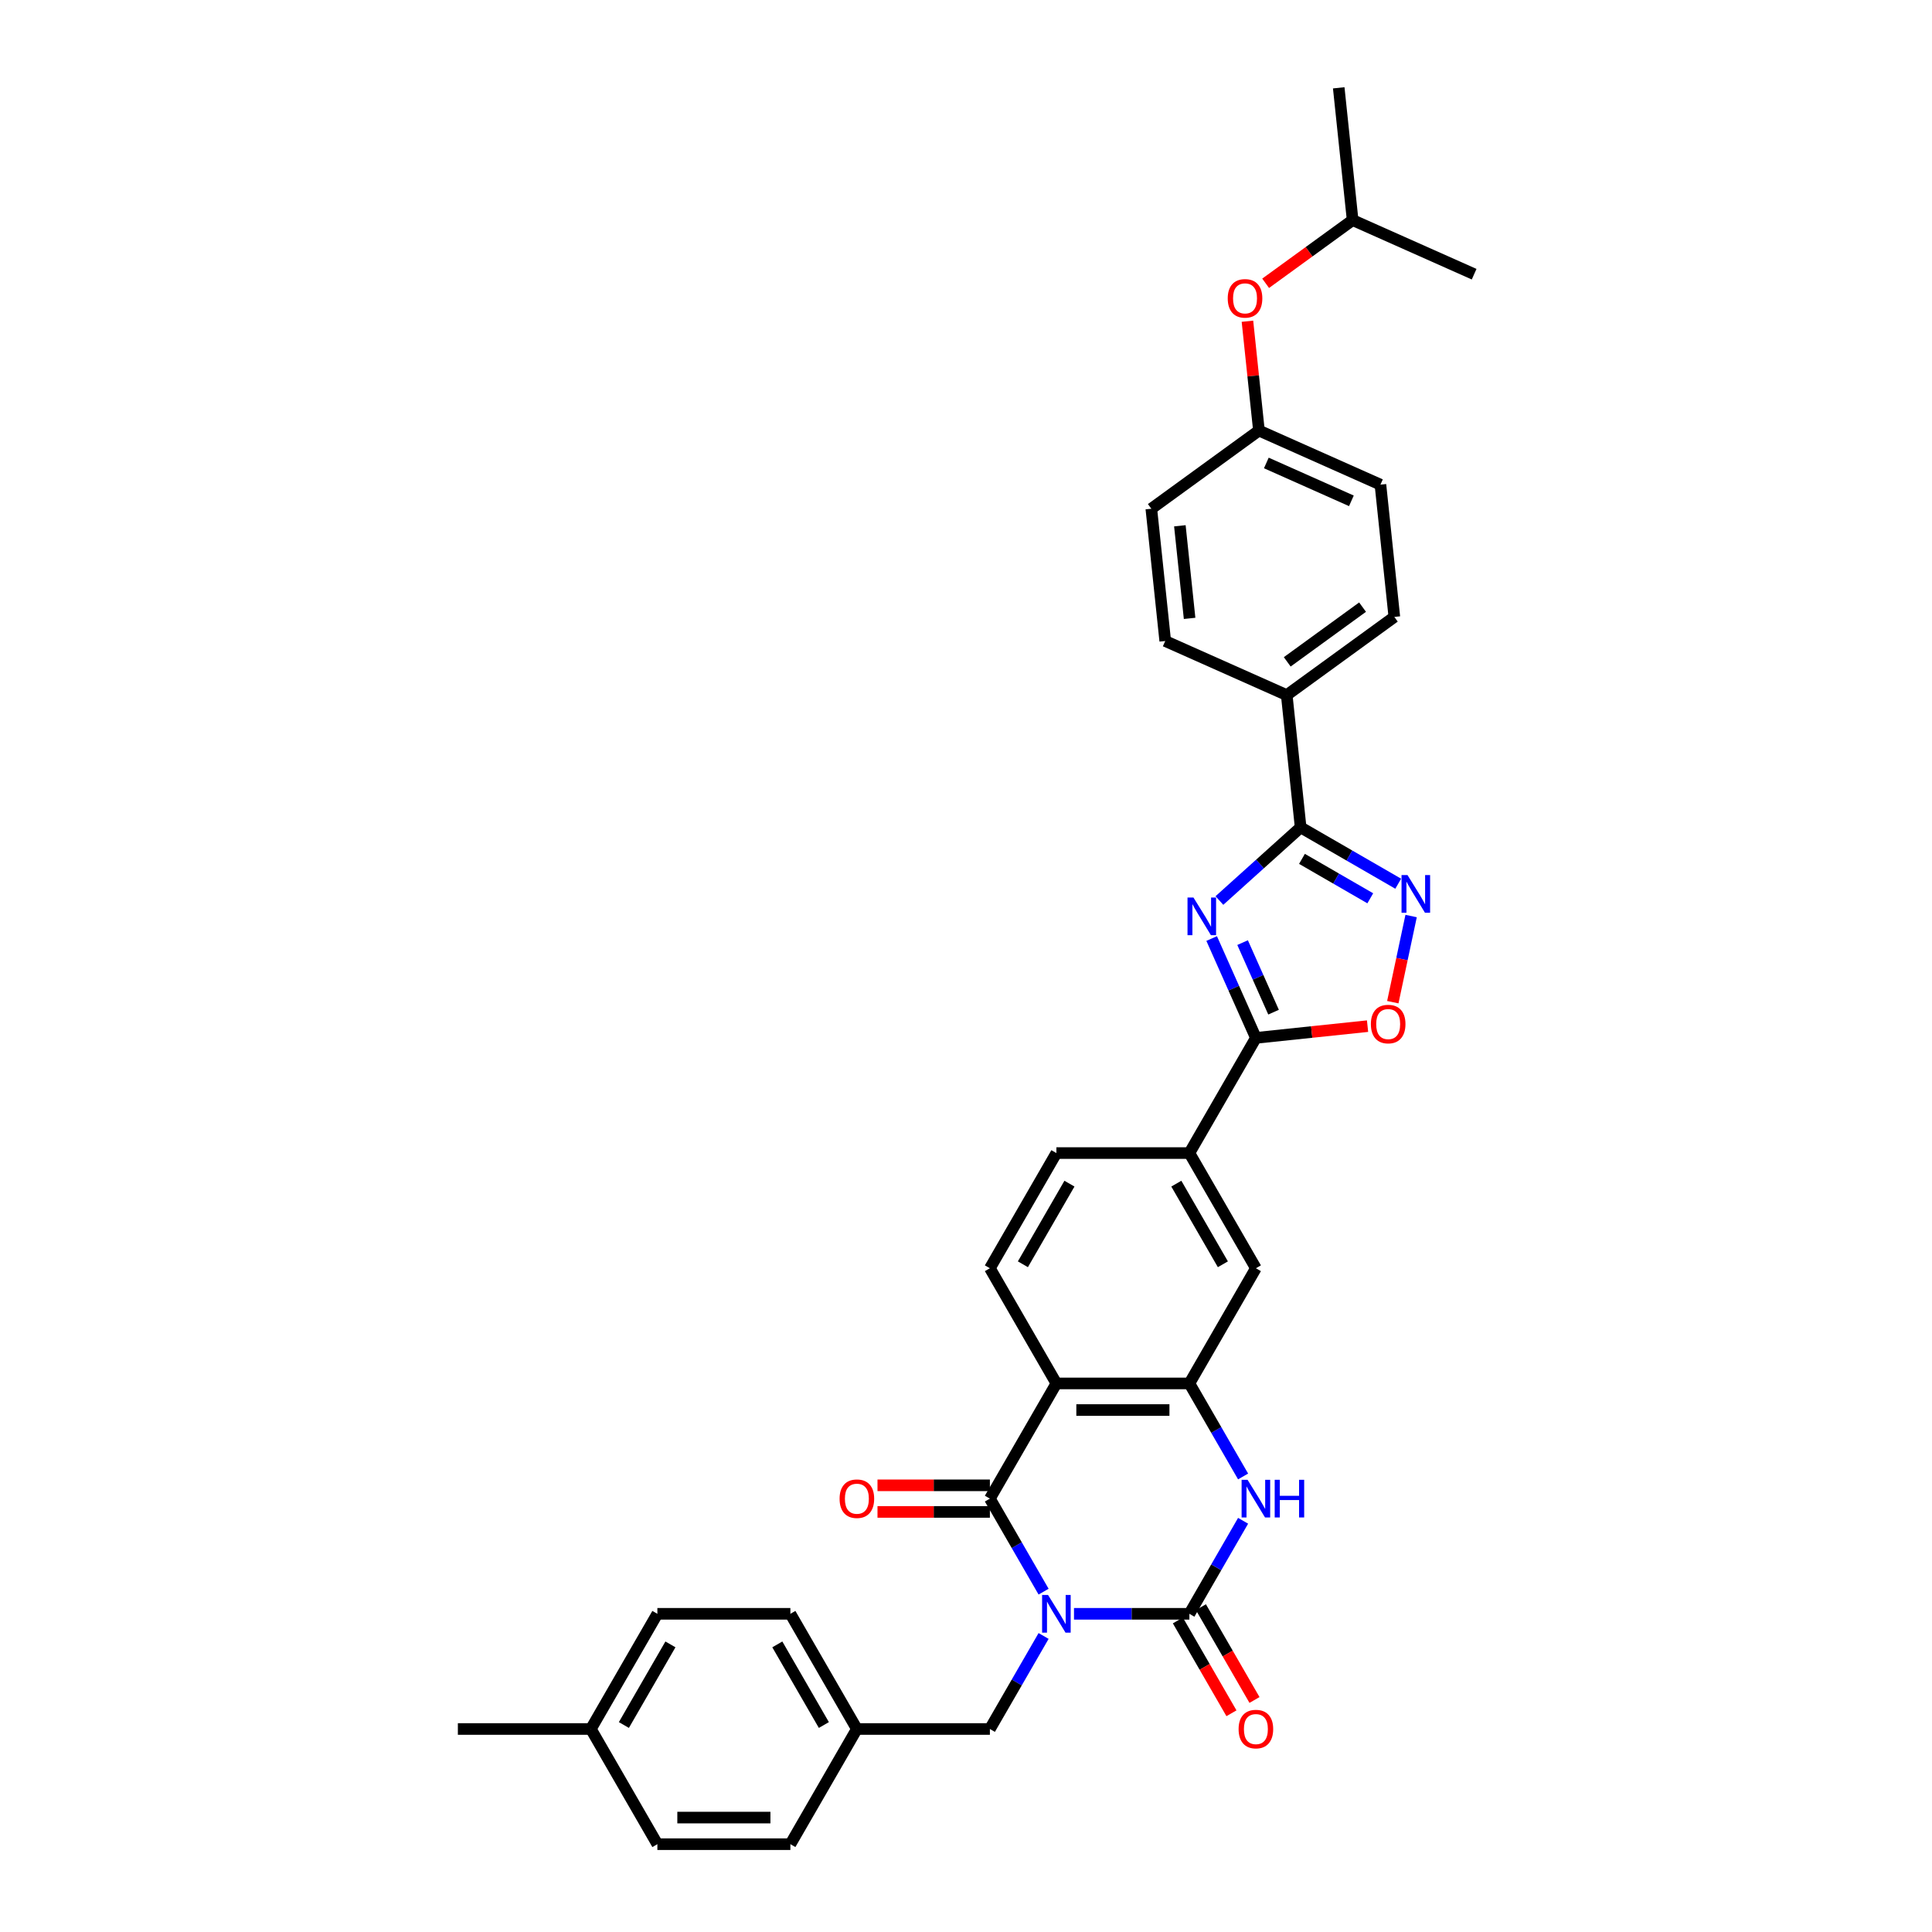 <?xml version='1.0' encoding='iso-8859-1'?>
<svg version='1.1' baseProfile='full'
              xmlns='http://www.w3.org/2000/svg'
                      xmlns:rdkit='http://www.rdkit.org/xml'
                      xmlns:xlink='http://www.w3.org/1999/xlink'
                  xml:space='preserve'
width='1000px' height='1000px' viewBox='0 0 1000 1000'>
<!-- END OF HEADER -->
<rect style='opacity:1.0;fill:#FFFFFF;stroke:none' width='1000' height='1000' x='0' y='0'> </rect>
<path class='bond-0' d='M 555.899,835.306 L 585.763,835.306' style='fill:none;fill-rule:evenodd;stroke:#0000FF;stroke-width:6px;stroke-linecap:butt;stroke-linejoin:miter;stroke-opacity:1' />
<path class='bond-0' d='M 585.763,835.306 L 615.627,835.306' style='fill:none;fill-rule:evenodd;stroke:#000000;stroke-width:6px;stroke-linecap:butt;stroke-linejoin:miter;stroke-opacity:1' />
<path class='bond-1' d='M 540.162,823.836 L 526.262,799.761' style='fill:none;fill-rule:evenodd;stroke:#0000FF;stroke-width:6px;stroke-linecap:butt;stroke-linejoin:miter;stroke-opacity:1' />
<path class='bond-1' d='M 526.262,799.761 L 512.362,775.686' style='fill:none;fill-rule:evenodd;stroke:#000000;stroke-width:6px;stroke-linecap:butt;stroke-linejoin:miter;stroke-opacity:1' />
<path class='bond-11' d='M 540.162,846.775 L 526.262,870.85' style='fill:none;fill-rule:evenodd;stroke:#0000FF;stroke-width:6px;stroke-linecap:butt;stroke-linejoin:miter;stroke-opacity:1' />
<path class='bond-11' d='M 526.262,870.85 L 512.362,894.926' style='fill:none;fill-rule:evenodd;stroke:#000000;stroke-width:6px;stroke-linecap:butt;stroke-linejoin:miter;stroke-opacity:1' />
<path class='bond-4' d='M 615.627,835.306 L 629.527,811.23' style='fill:none;fill-rule:evenodd;stroke:#000000;stroke-width:6px;stroke-linecap:butt;stroke-linejoin:miter;stroke-opacity:1' />
<path class='bond-4' d='M 629.527,811.23 L 643.427,787.155' style='fill:none;fill-rule:evenodd;stroke:#0000FF;stroke-width:6px;stroke-linecap:butt;stroke-linejoin:miter;stroke-opacity:1' />
<path class='bond-15' d='M 609.665,838.748 L 623.533,862.768' style='fill:none;fill-rule:evenodd;stroke:#000000;stroke-width:6px;stroke-linecap:butt;stroke-linejoin:miter;stroke-opacity:1' />
<path class='bond-15' d='M 623.533,862.768 L 637.401,886.788' style='fill:none;fill-rule:evenodd;stroke:#FF0000;stroke-width:6px;stroke-linecap:butt;stroke-linejoin:miter;stroke-opacity:1' />
<path class='bond-15' d='M 621.589,831.863 L 635.457,855.884' style='fill:none;fill-rule:evenodd;stroke:#000000;stroke-width:6px;stroke-linecap:butt;stroke-linejoin:miter;stroke-opacity:1' />
<path class='bond-15' d='M 635.457,855.884 L 649.325,879.904' style='fill:none;fill-rule:evenodd;stroke:#FF0000;stroke-width:6px;stroke-linecap:butt;stroke-linejoin:miter;stroke-opacity:1' />
<path class='bond-3' d='M 512.362,775.686 L 546.784,716.066' style='fill:none;fill-rule:evenodd;stroke:#000000;stroke-width:6px;stroke-linecap:butt;stroke-linejoin:miter;stroke-opacity:1' />
<path class='bond-16' d='M 512.362,768.801 L 483.276,768.801' style='fill:none;fill-rule:evenodd;stroke:#000000;stroke-width:6px;stroke-linecap:butt;stroke-linejoin:miter;stroke-opacity:1' />
<path class='bond-16' d='M 483.276,768.801 L 454.19,768.801' style='fill:none;fill-rule:evenodd;stroke:#FF0000;stroke-width:6px;stroke-linecap:butt;stroke-linejoin:miter;stroke-opacity:1' />
<path class='bond-16' d='M 512.362,782.57 L 483.276,782.57' style='fill:none;fill-rule:evenodd;stroke:#000000;stroke-width:6px;stroke-linecap:butt;stroke-linejoin:miter;stroke-opacity:1' />
<path class='bond-16' d='M 483.276,782.57 L 454.19,782.57' style='fill:none;fill-rule:evenodd;stroke:#FF0000;stroke-width:6px;stroke-linecap:butt;stroke-linejoin:miter;stroke-opacity:1' />
<path class='bond-2' d='M 627.154,485.784 L 638.601,511.495' style='fill:none;fill-rule:evenodd;stroke:#0000FF;stroke-width:6px;stroke-linecap:butt;stroke-linejoin:miter;stroke-opacity:1' />
<path class='bond-2' d='M 638.601,511.495 L 650.049,537.206' style='fill:none;fill-rule:evenodd;stroke:#000000;stroke-width:6px;stroke-linecap:butt;stroke-linejoin:miter;stroke-opacity:1' />
<path class='bond-2' d='M 643.166,487.897 L 651.18,505.895' style='fill:none;fill-rule:evenodd;stroke:#0000FF;stroke-width:6px;stroke-linecap:butt;stroke-linejoin:miter;stroke-opacity:1' />
<path class='bond-2' d='M 651.18,505.895 L 659.193,523.893' style='fill:none;fill-rule:evenodd;stroke:#000000;stroke-width:6px;stroke-linecap:butt;stroke-linejoin:miter;stroke-opacity:1' />
<path class='bond-5' d='M 631.162,466.108 L 652.185,447.179' style='fill:none;fill-rule:evenodd;stroke:#0000FF;stroke-width:6px;stroke-linecap:butt;stroke-linejoin:miter;stroke-opacity:1' />
<path class='bond-5' d='M 652.185,447.179 L 673.208,428.25' style='fill:none;fill-rule:evenodd;stroke:#000000;stroke-width:6px;stroke-linecap:butt;stroke-linejoin:miter;stroke-opacity:1' />
<path class='bond-6' d='M 546.784,716.066 L 615.627,716.066' style='fill:none;fill-rule:evenodd;stroke:#000000;stroke-width:6px;stroke-linecap:butt;stroke-linejoin:miter;stroke-opacity:1' />
<path class='bond-6' d='M 557.11,729.834 L 605.301,729.834' style='fill:none;fill-rule:evenodd;stroke:#000000;stroke-width:6px;stroke-linecap:butt;stroke-linejoin:miter;stroke-opacity:1' />
<path class='bond-13' d='M 546.784,716.066 L 512.362,656.446' style='fill:none;fill-rule:evenodd;stroke:#000000;stroke-width:6px;stroke-linecap:butt;stroke-linejoin:miter;stroke-opacity:1' />
<path class='bond-34' d='M 643.427,764.216 L 629.527,740.141' style='fill:none;fill-rule:evenodd;stroke:#0000FF;stroke-width:6px;stroke-linecap:butt;stroke-linejoin:miter;stroke-opacity:1' />
<path class='bond-34' d='M 629.527,740.141 L 615.627,716.066' style='fill:none;fill-rule:evenodd;stroke:#000000;stroke-width:6px;stroke-linecap:butt;stroke-linejoin:miter;stroke-opacity:1' />
<path class='bond-14' d='M 673.208,428.25 L 666.012,359.784' style='fill:none;fill-rule:evenodd;stroke:#000000;stroke-width:6px;stroke-linecap:butt;stroke-linejoin:miter;stroke-opacity:1' />
<path class='bond-37' d='M 673.208,428.25 L 698.461,442.829' style='fill:none;fill-rule:evenodd;stroke:#000000;stroke-width:6px;stroke-linecap:butt;stroke-linejoin:miter;stroke-opacity:1' />
<path class='bond-37' d='M 698.461,442.829 L 723.713,457.409' style='fill:none;fill-rule:evenodd;stroke:#0000FF;stroke-width:6px;stroke-linecap:butt;stroke-linejoin:miter;stroke-opacity:1' />
<path class='bond-37' d='M 673.899,444.547 L 691.576,454.753' style='fill:none;fill-rule:evenodd;stroke:#000000;stroke-width:6px;stroke-linecap:butt;stroke-linejoin:miter;stroke-opacity:1' />
<path class='bond-37' d='M 691.576,454.753 L 709.253,464.959' style='fill:none;fill-rule:evenodd;stroke:#0000FF;stroke-width:6px;stroke-linecap:butt;stroke-linejoin:miter;stroke-opacity:1' />
<path class='bond-12' d='M 615.627,716.066 L 650.049,656.446' style='fill:none;fill-rule:evenodd;stroke:#000000;stroke-width:6px;stroke-linecap:butt;stroke-linejoin:miter;stroke-opacity:1' />
<path class='bond-7' d='M 650.049,537.206 L 615.627,596.826' style='fill:none;fill-rule:evenodd;stroke:#000000;stroke-width:6px;stroke-linecap:butt;stroke-linejoin:miter;stroke-opacity:1' />
<path class='bond-9' d='M 650.049,537.206 L 678.946,534.169' style='fill:none;fill-rule:evenodd;stroke:#000000;stroke-width:6px;stroke-linecap:butt;stroke-linejoin:miter;stroke-opacity:1' />
<path class='bond-9' d='M 678.946,534.169 L 707.844,531.132' style='fill:none;fill-rule:evenodd;stroke:#FF0000;stroke-width:6px;stroke-linecap:butt;stroke-linejoin:miter;stroke-opacity:1' />
<path class='bond-8' d='M 730.39,474.14 L 725.652,496.432' style='fill:none;fill-rule:evenodd;stroke:#0000FF;stroke-width:6px;stroke-linecap:butt;stroke-linejoin:miter;stroke-opacity:1' />
<path class='bond-8' d='M 725.652,496.432 L 720.914,518.724' style='fill:none;fill-rule:evenodd;stroke:#FF0000;stroke-width:6px;stroke-linecap:butt;stroke-linejoin:miter;stroke-opacity:1' />
<path class='bond-10' d='M 615.627,596.826 L 546.784,596.826' style='fill:none;fill-rule:evenodd;stroke:#000000;stroke-width:6px;stroke-linecap:butt;stroke-linejoin:miter;stroke-opacity:1' />
<path class='bond-36' d='M 615.627,596.826 L 650.049,656.446' style='fill:none;fill-rule:evenodd;stroke:#000000;stroke-width:6px;stroke-linecap:butt;stroke-linejoin:miter;stroke-opacity:1' />
<path class='bond-36' d='M 608.866,612.653 L 632.961,654.387' style='fill:none;fill-rule:evenodd;stroke:#000000;stroke-width:6px;stroke-linecap:butt;stroke-linejoin:miter;stroke-opacity:1' />
<path class='bond-21' d='M 512.362,894.926 L 443.519,894.926' style='fill:none;fill-rule:evenodd;stroke:#000000;stroke-width:6px;stroke-linecap:butt;stroke-linejoin:miter;stroke-opacity:1' />
<path class='bond-17' d='M 512.362,656.446 L 546.784,596.826' style='fill:none;fill-rule:evenodd;stroke:#000000;stroke-width:6px;stroke-linecap:butt;stroke-linejoin:miter;stroke-opacity:1' />
<path class='bond-17' d='M 529.449,654.387 L 553.545,612.653' style='fill:none;fill-rule:evenodd;stroke:#000000;stroke-width:6px;stroke-linecap:butt;stroke-linejoin:miter;stroke-opacity:1' />
<path class='bond-18' d='M 666.012,359.784 L 721.707,319.319' style='fill:none;fill-rule:evenodd;stroke:#000000;stroke-width:6px;stroke-linecap:butt;stroke-linejoin:miter;stroke-opacity:1' />
<path class='bond-18' d='M 666.273,342.575 L 705.26,314.249' style='fill:none;fill-rule:evenodd;stroke:#000000;stroke-width:6px;stroke-linecap:butt;stroke-linejoin:miter;stroke-opacity:1' />
<path class='bond-19' d='M 666.012,359.784 L 603.121,331.783' style='fill:none;fill-rule:evenodd;stroke:#000000;stroke-width:6px;stroke-linecap:butt;stroke-linejoin:miter;stroke-opacity:1' />
<path class='bond-23' d='M 721.707,319.319 L 714.511,250.853' style='fill:none;fill-rule:evenodd;stroke:#000000;stroke-width:6px;stroke-linecap:butt;stroke-linejoin:miter;stroke-opacity:1' />
<path class='bond-24' d='M 603.121,331.783 L 595.924,263.317' style='fill:none;fill-rule:evenodd;stroke:#000000;stroke-width:6px;stroke-linecap:butt;stroke-linejoin:miter;stroke-opacity:1' />
<path class='bond-24' d='M 615.734,320.073 L 610.697,272.147' style='fill:none;fill-rule:evenodd;stroke:#000000;stroke-width:6px;stroke-linecap:butt;stroke-linejoin:miter;stroke-opacity:1' />
<path class='bond-20' d='M 645.673,166.268 L 648.646,194.56' style='fill:none;fill-rule:evenodd;stroke:#FF0000;stroke-width:6px;stroke-linecap:butt;stroke-linejoin:miter;stroke-opacity:1' />
<path class='bond-20' d='M 648.646,194.56 L 651.62,222.852' style='fill:none;fill-rule:evenodd;stroke:#000000;stroke-width:6px;stroke-linecap:butt;stroke-linejoin:miter;stroke-opacity:1' />
<path class='bond-30' d='M 655.094,146.633 L 677.607,130.277' style='fill:none;fill-rule:evenodd;stroke:#FF0000;stroke-width:6px;stroke-linecap:butt;stroke-linejoin:miter;stroke-opacity:1' />
<path class='bond-30' d='M 677.607,130.277 L 700.119,113.921' style='fill:none;fill-rule:evenodd;stroke:#000000;stroke-width:6px;stroke-linecap:butt;stroke-linejoin:miter;stroke-opacity:1' />
<path class='bond-26' d='M 443.519,894.926 L 409.098,954.545' style='fill:none;fill-rule:evenodd;stroke:#000000;stroke-width:6px;stroke-linecap:butt;stroke-linejoin:miter;stroke-opacity:1' />
<path class='bond-27' d='M 443.519,894.926 L 409.098,835.306' style='fill:none;fill-rule:evenodd;stroke:#000000;stroke-width:6px;stroke-linecap:butt;stroke-linejoin:miter;stroke-opacity:1' />
<path class='bond-27' d='M 426.432,892.867 L 402.337,851.133' style='fill:none;fill-rule:evenodd;stroke:#000000;stroke-width:6px;stroke-linecap:butt;stroke-linejoin:miter;stroke-opacity:1' />
<path class='bond-22' d='M 651.62,222.852 L 595.924,263.317' style='fill:none;fill-rule:evenodd;stroke:#000000;stroke-width:6px;stroke-linecap:butt;stroke-linejoin:miter;stroke-opacity:1' />
<path class='bond-38' d='M 651.62,222.852 L 714.511,250.853' style='fill:none;fill-rule:evenodd;stroke:#000000;stroke-width:6px;stroke-linecap:butt;stroke-linejoin:miter;stroke-opacity:1' />
<path class='bond-38' d='M 655.453,239.63 L 699.477,259.231' style='fill:none;fill-rule:evenodd;stroke:#000000;stroke-width:6px;stroke-linecap:butt;stroke-linejoin:miter;stroke-opacity:1' />
<path class='bond-25' d='M 305.833,894.926 L 340.254,835.306' style='fill:none;fill-rule:evenodd;stroke:#000000;stroke-width:6px;stroke-linecap:butt;stroke-linejoin:miter;stroke-opacity:1' />
<path class='bond-25' d='M 322.92,892.867 L 347.015,851.133' style='fill:none;fill-rule:evenodd;stroke:#000000;stroke-width:6px;stroke-linecap:butt;stroke-linejoin:miter;stroke-opacity:1' />
<path class='bond-31' d='M 305.833,894.926 L 236.99,894.926' style='fill:none;fill-rule:evenodd;stroke:#000000;stroke-width:6px;stroke-linecap:butt;stroke-linejoin:miter;stroke-opacity:1' />
<path class='bond-35' d='M 305.833,894.926 L 340.254,954.545' style='fill:none;fill-rule:evenodd;stroke:#000000;stroke-width:6px;stroke-linecap:butt;stroke-linejoin:miter;stroke-opacity:1' />
<path class='bond-28' d='M 409.098,954.545 L 340.254,954.545' style='fill:none;fill-rule:evenodd;stroke:#000000;stroke-width:6px;stroke-linecap:butt;stroke-linejoin:miter;stroke-opacity:1' />
<path class='bond-28' d='M 398.771,940.777 L 350.581,940.777' style='fill:none;fill-rule:evenodd;stroke:#000000;stroke-width:6px;stroke-linecap:butt;stroke-linejoin:miter;stroke-opacity:1' />
<path class='bond-29' d='M 409.098,835.306 L 340.254,835.306' style='fill:none;fill-rule:evenodd;stroke:#000000;stroke-width:6px;stroke-linecap:butt;stroke-linejoin:miter;stroke-opacity:1' />
<path class='bond-32' d='M 700.119,113.921 L 692.923,45.455' style='fill:none;fill-rule:evenodd;stroke:#000000;stroke-width:6px;stroke-linecap:butt;stroke-linejoin:miter;stroke-opacity:1' />
<path class='bond-33' d='M 700.119,113.921 L 763.01,141.922' style='fill:none;fill-rule:evenodd;stroke:#000000;stroke-width:6px;stroke-linecap:butt;stroke-linejoin:miter;stroke-opacity:1' />
<path  class='atom-0' d='M 542.474 825.557
L 548.863 835.884
Q 549.496 836.903, 550.515 838.748
Q 551.534 840.593, 551.589 840.703
L 551.589 825.557
L 554.178 825.557
L 554.178 845.054
L 551.506 845.054
L 544.65 833.764
Q 543.851 832.442, 542.997 830.927
Q 542.171 829.413, 541.924 828.945
L 541.924 845.054
L 539.39 845.054
L 539.39 825.557
L 542.474 825.557
' fill='#0000FF'/>
<path  class='atom-3' d='M 617.738 464.567
L 624.127 474.893
Q 624.76 475.912, 625.779 477.757
Q 626.798 479.602, 626.853 479.712
L 626.853 464.567
L 629.441 464.567
L 629.441 484.063
L 626.77 484.063
L 619.913 472.773
Q 619.115 471.451, 618.261 469.936
Q 617.435 468.422, 617.187 467.954
L 617.187 484.063
L 614.654 484.063
L 614.654 464.567
L 617.738 464.567
' fill='#0000FF'/>
<path  class='atom-5' d='M 645.739 765.938
L 652.128 776.264
Q 652.761 777.283, 653.78 779.128
Q 654.799 780.973, 654.854 781.083
L 654.854 765.938
L 657.442 765.938
L 657.442 785.434
L 654.771 785.434
L 647.914 774.144
Q 647.116 772.822, 646.262 771.307
Q 645.436 769.793, 645.188 769.325
L 645.188 785.434
L 642.655 785.434
L 642.655 765.938
L 645.739 765.938
' fill='#0000FF'/>
<path  class='atom-5' d='M 659.783 765.938
L 662.427 765.938
L 662.427 774.226
L 672.395 774.226
L 672.395 765.938
L 675.039 765.938
L 675.039 785.434
L 672.395 785.434
L 672.395 776.429
L 662.427 776.429
L 662.427 785.434
L 659.783 785.434
L 659.783 765.938
' fill='#0000FF'/>
<path  class='atom-9' d='M 728.518 452.923
L 734.907 463.249
Q 735.54 464.268, 736.559 466.113
Q 737.578 467.958, 737.633 468.069
L 737.633 452.923
L 740.222 452.923
L 740.222 472.419
L 737.551 472.419
L 730.694 461.129
Q 729.895 459.807, 729.042 458.293
Q 728.215 456.778, 727.968 456.31
L 727.968 472.419
L 725.434 472.419
L 725.434 452.923
L 728.518 452.923
' fill='#0000FF'/>
<path  class='atom-10' d='M 709.565 530.065
Q 709.565 525.384, 711.878 522.768
Q 714.191 520.152, 718.515 520.152
Q 722.838 520.152, 725.151 522.768
Q 727.464 525.384, 727.464 530.065
Q 727.464 534.801, 725.124 537.5
Q 722.783 540.171, 718.515 540.171
Q 714.219 540.171, 711.878 537.5
Q 709.565 534.829, 709.565 530.065
M 718.515 537.968
Q 721.489 537.968, 723.086 535.986
Q 724.71 533.975, 724.71 530.065
Q 724.71 526.237, 723.086 524.31
Q 721.489 522.355, 718.515 522.355
Q 715.541 522.355, 713.916 524.282
Q 712.319 526.21, 712.319 530.065
Q 712.319 534.003, 713.916 535.986
Q 715.541 537.968, 718.515 537.968
' fill='#FF0000'/>
<path  class='atom-16' d='M 641.099 894.981
Q 641.099 890.299, 643.412 887.683
Q 645.725 885.067, 650.049 885.067
Q 654.372 885.067, 656.685 887.683
Q 658.998 890.299, 658.998 894.981
Q 658.998 899.717, 656.658 902.416
Q 654.317 905.087, 650.049 905.087
Q 645.753 905.087, 643.412 902.416
Q 641.099 899.745, 641.099 894.981
M 650.049 902.884
Q 653.023 902.884, 654.62 900.901
Q 656.244 898.891, 656.244 894.981
Q 656.244 891.153, 654.62 889.225
Q 653.023 887.27, 650.049 887.27
Q 647.075 887.27, 645.45 889.198
Q 643.853 891.125, 643.853 894.981
Q 643.853 898.918, 645.45 900.901
Q 647.075 902.884, 650.049 902.884
' fill='#FF0000'/>
<path  class='atom-17' d='M 434.57 775.741
Q 434.57 771.059, 436.883 768.443
Q 439.196 765.827, 443.519 765.827
Q 447.842 765.827, 450.156 768.443
Q 452.469 771.059, 452.469 775.741
Q 452.469 780.477, 450.128 783.176
Q 447.787 785.847, 443.519 785.847
Q 439.223 785.847, 436.883 783.176
Q 434.57 780.505, 434.57 775.741
M 443.519 783.644
Q 446.493 783.644, 448.09 781.661
Q 449.715 779.651, 449.715 775.741
Q 449.715 771.913, 448.09 769.985
Q 446.493 768.03, 443.519 768.03
Q 440.545 768.03, 438.92 769.958
Q 437.323 771.886, 437.323 775.741
Q 437.323 779.679, 438.92 781.661
Q 440.545 783.644, 443.519 783.644
' fill='#FF0000'/>
<path  class='atom-21' d='M 635.474 154.441
Q 635.474 149.759, 637.787 147.143
Q 640.1 144.527, 644.424 144.527
Q 648.747 144.527, 651.06 147.143
Q 653.373 149.759, 653.373 154.441
Q 653.373 159.177, 651.033 161.876
Q 648.692 164.547, 644.424 164.547
Q 640.128 164.547, 637.787 161.876
Q 635.474 159.205, 635.474 154.441
M 644.424 162.344
Q 647.398 162.344, 648.995 160.361
Q 650.62 158.351, 650.62 154.441
Q 650.62 150.613, 648.995 148.685
Q 647.398 146.73, 644.424 146.73
Q 641.45 146.73, 639.825 148.658
Q 638.228 150.585, 638.228 154.441
Q 638.228 158.378, 639.825 160.361
Q 641.45 162.344, 644.424 162.344
' fill='#FF0000'/>
</svg>
